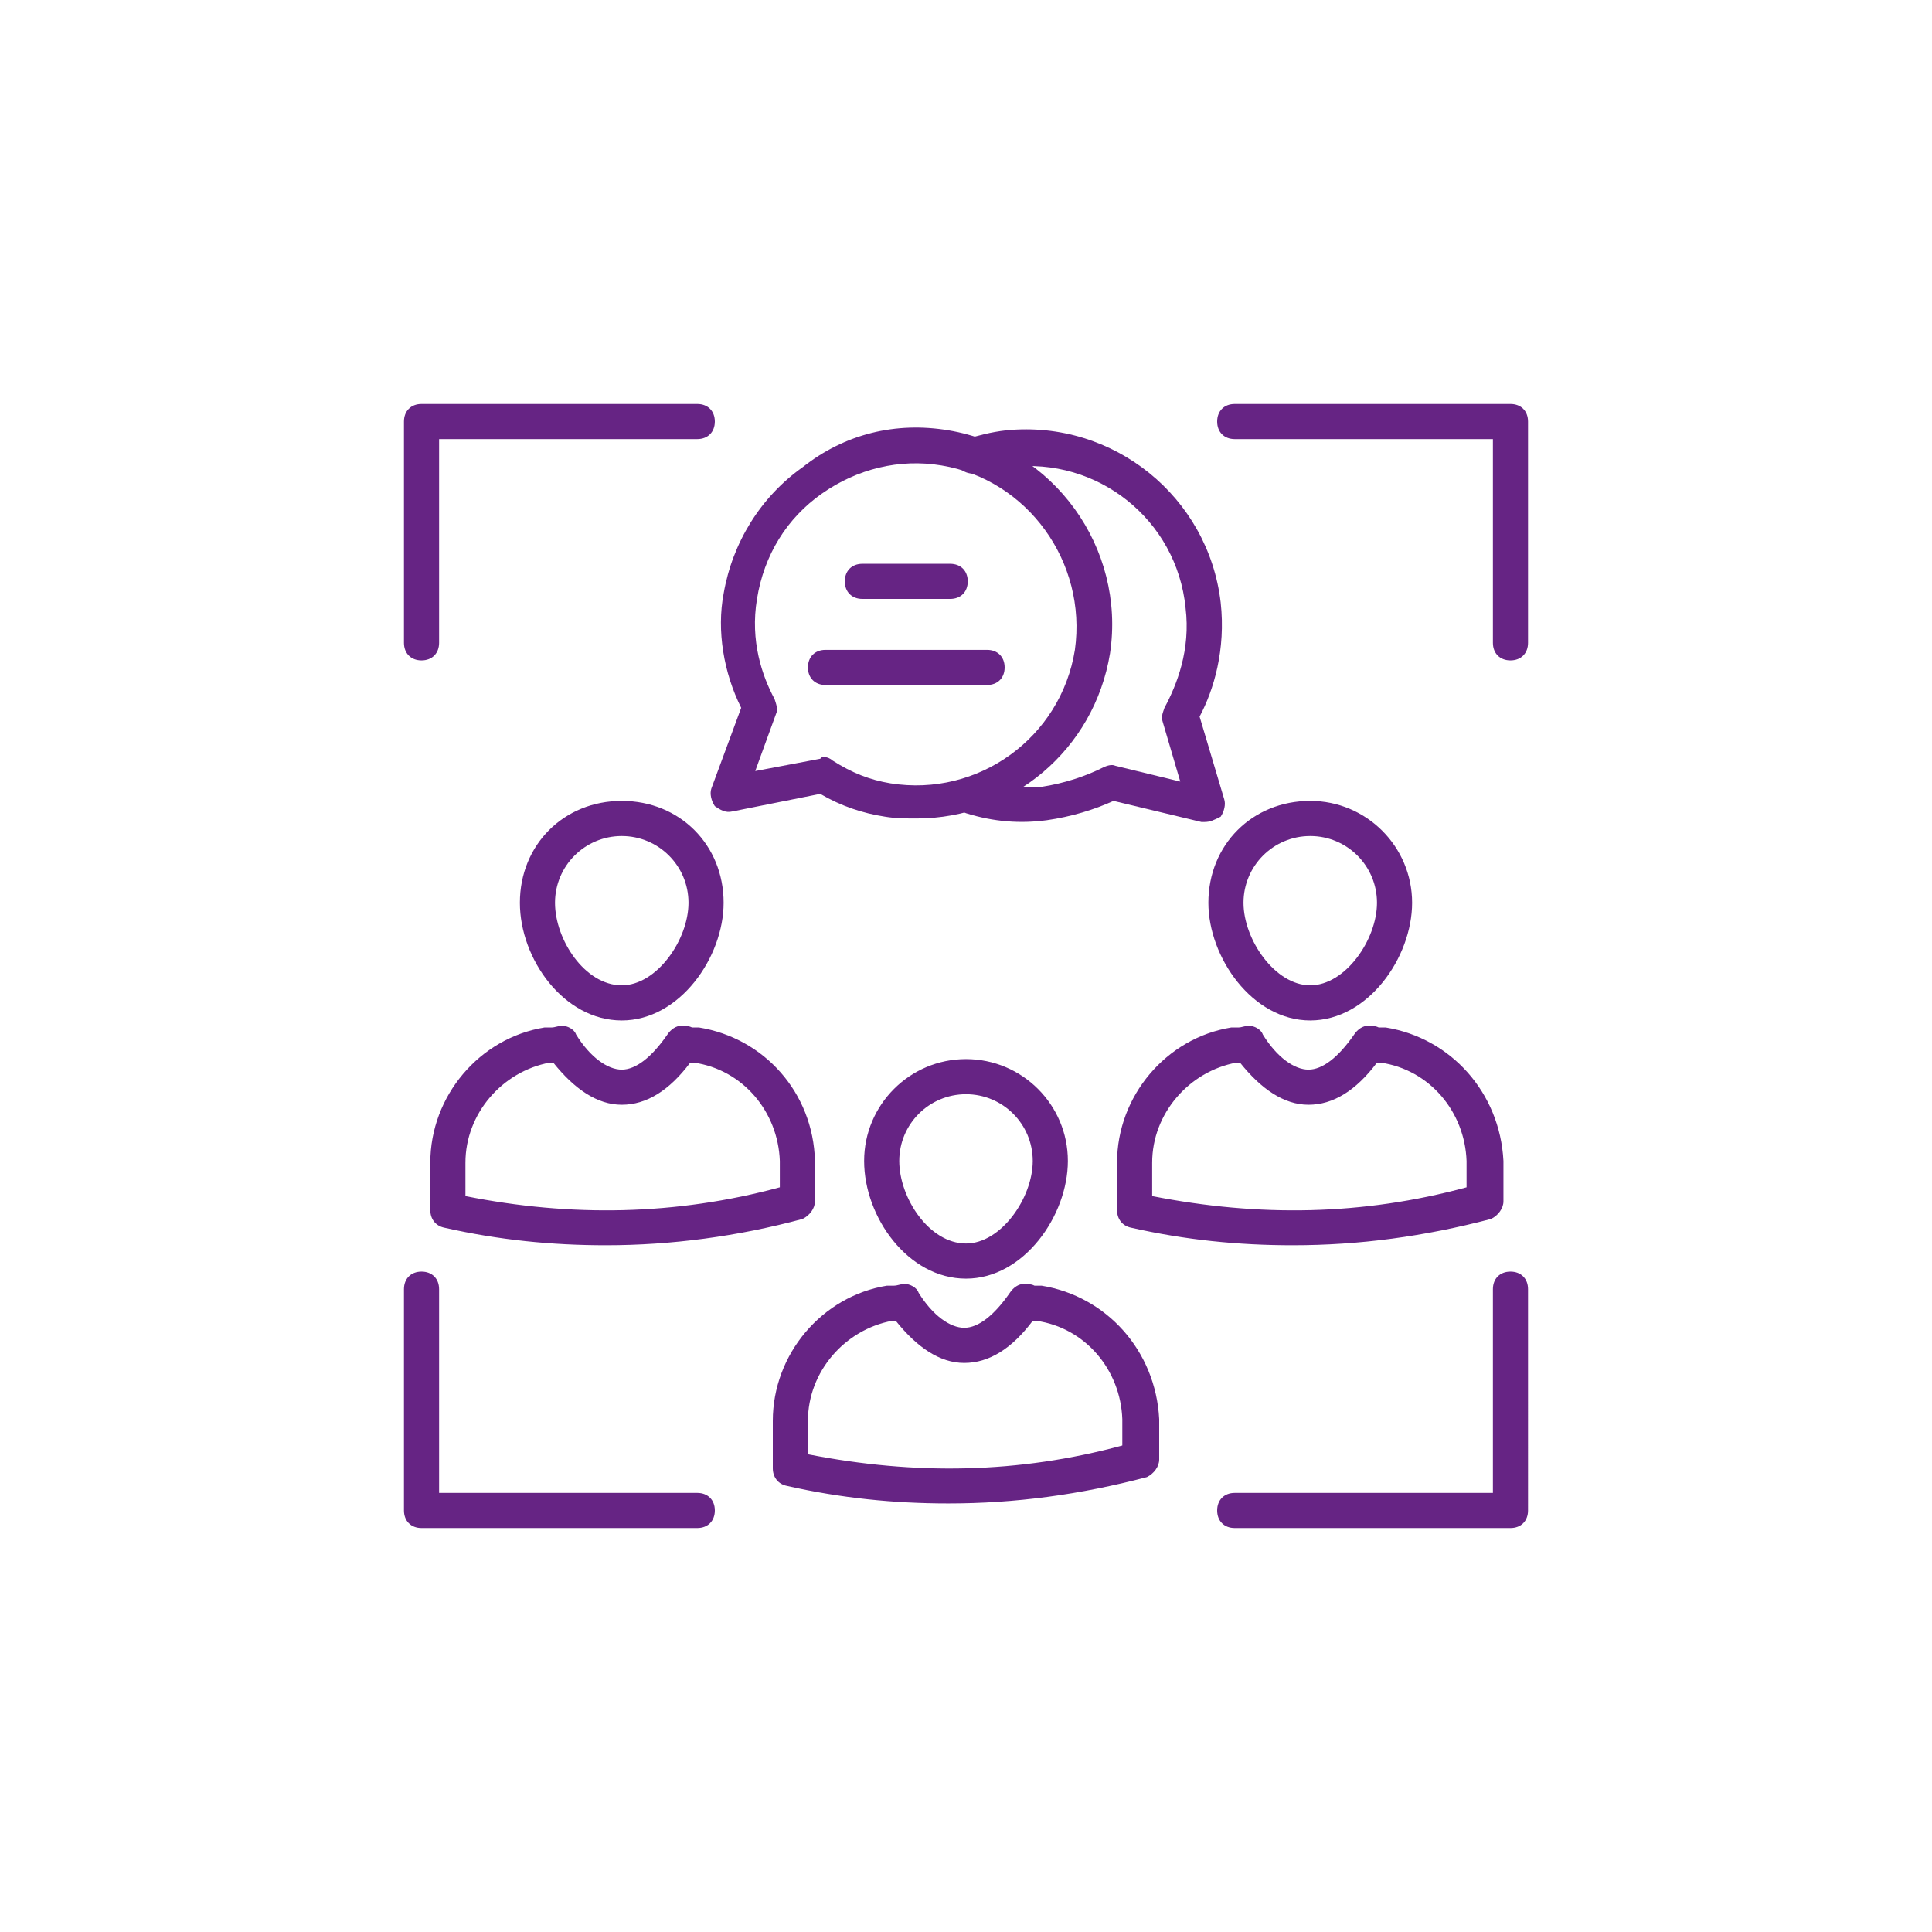 <svg xmlns="http://www.w3.org/2000/svg" version="1.1" xmlns:xlink="http://www.w3.org/1999/xlink" width="512" height="512" x="0" y="0" viewBox="0 0 66 66" style="enable-background:new 0 0 512 512" xml:space="preserve" class=""><g transform="matrix(0.6,0,0,0.6,13.2,13.2)"><path d="M2 15.6c-.6 0-1-.4-1-1V2c0-.6.4-1 1-1h15.7c.6 0 1 .4 1 1s-.4 1-1 1H3v11.6c0 .6-.4 1-1 1zM17.7 65H2c-.6 0-1-.4-1-1V51.4c0-.6.4-1 1-1s1 .4 1 1V63h14.7c.6 0 1 .4 1 1s-.4 1-1 1zM64 15.6c-.6 0-1-.4-1-1V3H48.3c-.6 0-1-.4-1-1s.4-1 1-1H64c.6 0 1 .4 1 1v12.6c0 .6-.4 1-1 1zM64 65H48.3c-.6 0-1-.4-1-1s.4-1 1-1H63V51.4c0-.6.4-1 1-1s1 .4 1 1V64c0 .6-.4 1-1 1zM32 63.6c-3.1 0-6.1-.3-9.2-1-.5-.1-.8-.5-.8-1v-2.7c0-3.8 2.8-7.1 6.5-7.7h.4c.2 0 .4-.1.6-.1.3 0 .7.2.8.5.8 1.3 1.8 2 2.6 2s1.7-.7 2.6-2c.2-.3.5-.5.8-.5.2 0 .4 0 .6.1h.4c3.7.6 6.5 3.7 6.7 7.6v2.3c0 .4-.3.8-.7 1-3.8 1-7.5 1.5-11.3 1.5zm-8-2.8c6.1 1.2 12 1.1 17.9-.5v-1.5c-.1-2.8-2.1-5.2-4.9-5.6h-.2c-1.2 1.6-2.5 2.4-3.9 2.4s-2.7-.9-3.9-2.4h-.2c-2.7.5-4.8 2.9-4.8 5.7zM33 50.8c-3.3 0-5.8-3.5-5.8-6.7s2.6-5.8 5.8-5.8 5.8 2.6 5.8 5.8c0 3.1-2.5 6.7-5.8 6.7zm0-10.5c-2.1 0-3.8 1.7-3.8 3.8s1.7 4.7 3.8 4.7c2 0 3.8-2.6 3.8-4.7s-1.7-3.8-3.8-3.8zM12.5 48.9c-3.1 0-6.1-.3-9.2-1-.5-.1-.8-.5-.8-1v-2.7c0-3.8 2.8-7.1 6.5-7.7h.4c.2 0 .4-.1.6-.1.3 0 .7.2.8.5.8 1.3 1.8 2 2.6 2s1.7-.7 2.6-2c.2-.3.5-.5.8-.5.2 0 .4 0 .6.1h.4c3.7.6 6.5 3.7 6.6 7.6v2.3c0 .4-.3.8-.7 1-3.7 1-7.5 1.5-11.2 1.5zm-8-2.8c6 1.2 12 1.1 17.9-.5v-1.5c-.1-2.8-2.1-5.2-4.9-5.6h-.2c-1.2 1.6-2.5 2.4-3.9 2.4s-2.7-.9-3.9-2.4h-.2c-2.7.5-4.8 2.9-4.8 5.7zM13.4 36.1c-3.3 0-5.8-3.5-5.8-6.7 0-3.3 2.5-5.8 5.8-5.8s5.8 2.5 5.8 5.8c0 3.1-2.5 6.7-5.8 6.7zm0-10.5c-2.1 0-3.8 1.7-3.8 3.8s1.7 4.7 3.8 4.7c2 0 3.8-2.6 3.8-4.7s-1.7-3.8-3.8-3.8zM51.6 48.9c-3.1 0-6.1-.3-9.2-1-.5-.1-.8-.5-.8-1v-2.7c0-3.8 2.8-7.1 6.5-7.7h.4c.2 0 .4-.1.6-.1.3 0 .7.2.8.5.8 1.3 1.8 2 2.6 2s1.7-.7 2.6-2c.2-.3.5-.5.8-.5.2 0 .4 0 .6.1h.4c3.7.6 6.5 3.7 6.7 7.6v2.3c0 .4-.3.8-.7 1-3.8 1-7.5 1.5-11.3 1.5zm-8-2.8c6.1 1.2 12 1.1 17.9-.5v-1.5c-.1-2.8-2.1-5.2-4.9-5.6h-.2c-1.2 1.6-2.5 2.4-3.9 2.4s-2.7-.9-3.9-2.4h-.2c-2.7.5-4.8 2.9-4.8 5.7zM52.6 36.1c-3.3 0-5.8-3.6-5.8-6.7 0-3.3 2.5-5.8 5.8-5.8 3.2 0 5.8 2.6 5.8 5.8 0 3.1-2.5 6.7-5.8 6.7zm0-10.5c-2.1 0-3.8 1.7-3.8 3.8s1.8 4.7 3.8 4.7 3.8-2.6 3.8-4.7-1.7-3.8-3.8-3.8zM30.2 24.6c-.6 0-1.2 0-1.8-.1-1.3-.2-2.5-.6-3.7-1.3l-5 1c-.4.1-.7-.1-1-.3-.2-.3-.3-.7-.2-1l1.7-4.6c-1-2-1.4-4.4-1-6.5.5-2.9 2.1-5.5 4.5-7.2C26.1 2.7 29 2 32 2.5c6 1 10.1 6.7 9.2 12.7-.9 5.5-5.6 9.4-11 9.4zm-5.3-3.5c.2 0 .4.1.5.2 1.1.7 2.1 1.1 3.3 1.3 5 .8 9.7-2.6 10.5-7.6.7-5-2.7-9.7-7.6-10.5-2.4-.4-4.8.2-6.8 1.6s-3.3 3.5-3.7 6c-.4 2.4.3 4.4 1 5.7.1.3.2.6.1.8L21 21.9l3.7-.7c.1-.1.1-.1.2-.1z" fill="#662484" opacity="1" data-original="#000000" class=""></path><path d="M46.6 24.8h-.2l-5-1.2c-1.1.5-2.4.9-3.8 1.1-1.5.2-3 .1-4.6-.4-.5-.2-.8-.7-.7-1.2.2-.5.7-.8 1.2-.7 1.3.4 2.6.5 3.8.4 1.3-.2 2.5-.6 3.5-1.1.2-.1.5-.2.7-.1l3.7.9-1-3.4c-.1-.3 0-.5.1-.8.7-1.3 1.5-3.3 1.2-5.7-.5-5-5-8.6-10-8h-.1c-.6 0-1.2.2-1.7.3-.5.2-1.1-.1-1.3-.6-.2-.6.1-1.2.6-1.3.7-.2 1.4-.4 2.3-.5 6.1-.6 11.5 3.8 12.2 9.8.3 2.7-.4 5-1.2 6.5l1.4 4.7c.1.3 0 .7-.2 1-.4.2-.6.3-.9.3z" fill="#662484" opacity="1" data-original="#000000" class=""></path><path d="M32.1 12.1h-5c-.6 0-1-.4-1-1s.4-1 1-1h5c.6 0 1 .4 1 1s-.4 1-1 1zM34.2 17H25c-.6 0-1-.4-1-1s.4-1 1-1h9.2c.6 0 1 .4 1 1s-.4 1-1 1z" fill="#662484" opacity="1" data-original="#000000" class=""></path></g></svg>